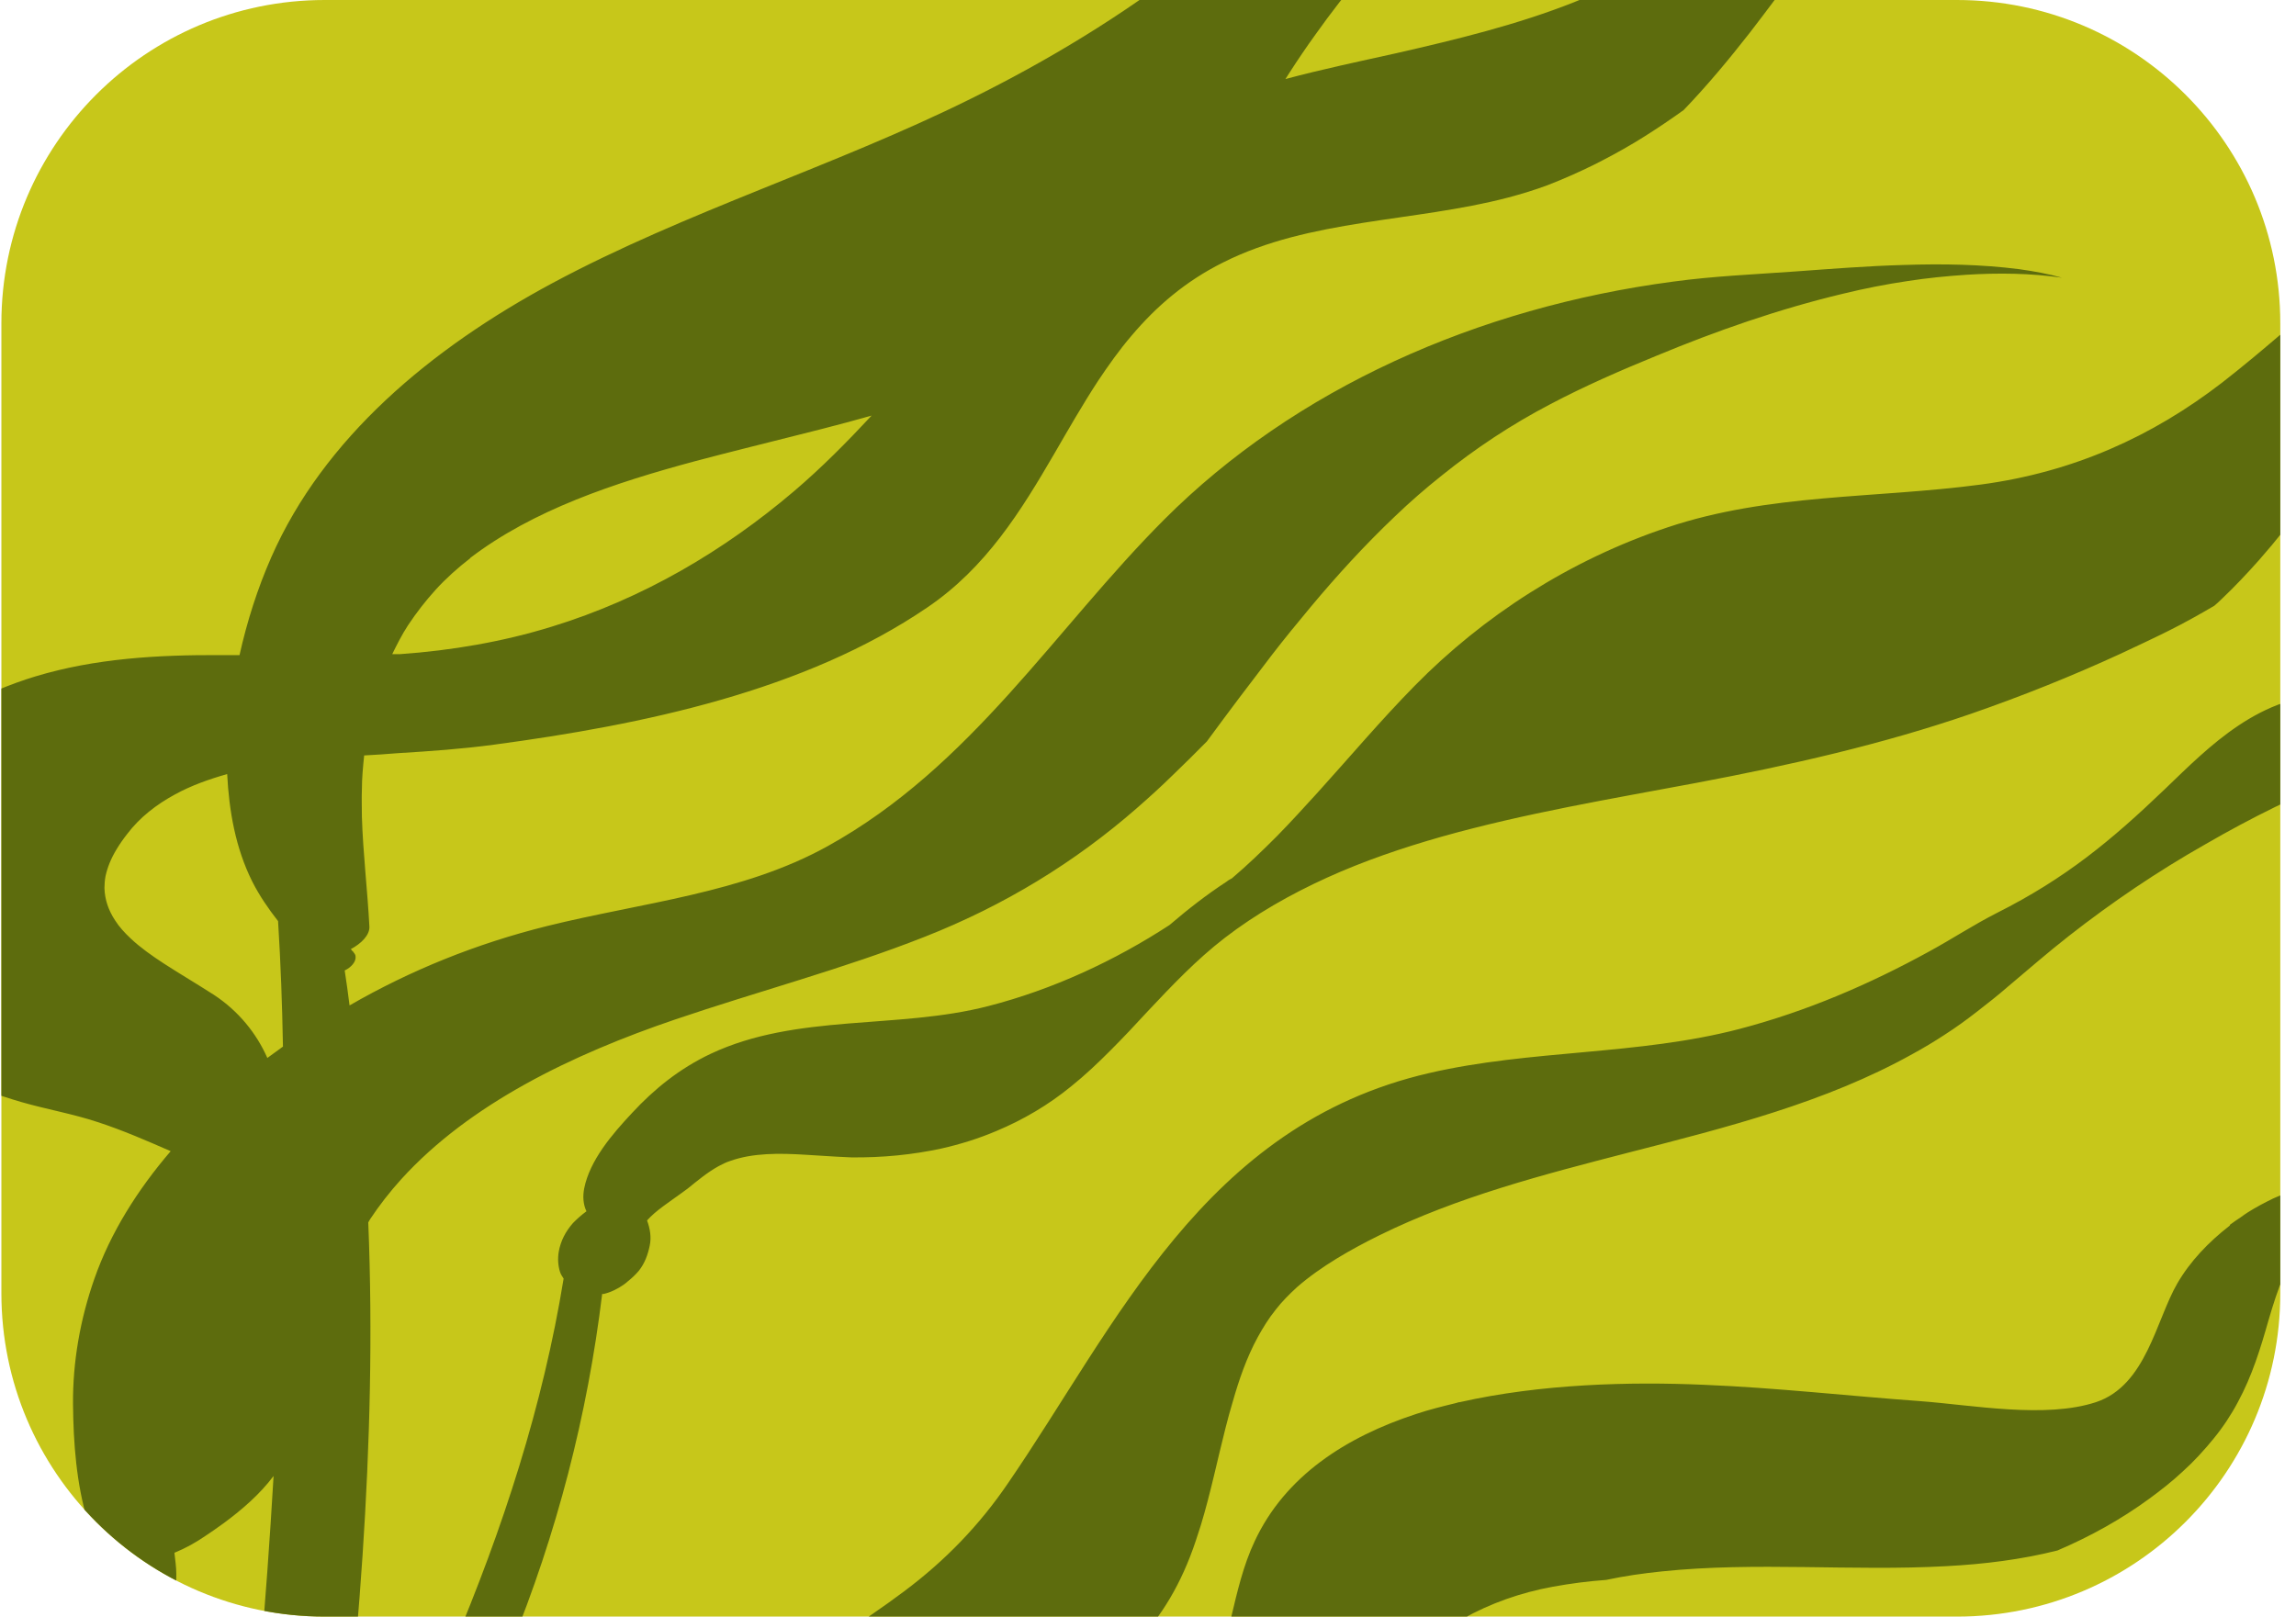 <svg width="71" height="50" viewBox="0 0 71 50" fill="none" preserveAspectRatio="none" xmlns="http://www.w3.org/2000/svg">
<g clip-path="url(#clip0_728_8536)">
<path d="M0.043 10C0.043 4.477 4.52 0 10.043 0H60.514C66.037 0 70.514 4.477 70.514 10V40C70.514 45.523 66.037 50 60.514 50H10.043C4.52 50 0.043 45.523 0.043 40V10Z" fill="#C7C71A"/>
<path d="M29.474 334.623C29.428 334.563 29.381 334.502 29.335 334.441C29.231 334.249 29.092 334.067 28.884 333.936C28.733 333.835 28.571 333.784 28.409 333.774C28.282 333.744 28.143 333.744 27.993 333.774C27.518 333.865 27.171 334.168 26.998 334.552C26.986 334.583 26.974 334.603 26.974 334.633C26.674 335.219 26.65 335.967 26.627 336.554C26.593 337.261 26.593 337.989 26.812 338.676C26.847 338.767 26.87 338.868 26.905 338.969C27.009 339.495 27.206 339.99 27.565 340.364C28.363 341.213 29.682 340.707 30.076 339.788C30.215 339.454 30.284 339.08 30.284 338.706C30.284 338.625 30.307 338.545 30.307 338.464C30.354 337.827 30.342 337.19 30.226 336.564C30.11 335.897 29.879 335.199 29.462 334.623H29.474Z" fill="#5D6C0D"/>
<path d="M52.214 316.724C51.67 316.946 51.208 317.29 50.791 317.664C50.074 318.311 49.252 319.21 49.425 320.171C49.449 320.282 49.506 320.383 49.576 320.474C49.645 320.686 49.784 320.878 50.027 320.989C50.467 321.201 50.988 321.121 51.416 320.928C52.319 320.524 53.036 319.776 53.522 319.018C53.753 318.654 53.95 318.27 54.054 317.866C54.135 317.543 54.147 317.149 53.892 316.886C53.476 316.451 52.758 316.512 52.226 316.724H52.214Z" fill="#5D6C0D"/>
<path d="M33.873 282.149C33.514 281.916 33.005 282.149 32.739 282.371C32.704 282.401 32.669 282.442 32.635 282.472C32.392 282.604 32.183 282.786 32.056 282.978C31.848 283.271 31.767 283.624 31.732 283.968C31.663 284.645 31.755 285.373 31.975 286.01C32.033 286.171 32.102 286.333 32.195 286.474C32.345 286.838 32.6 287.142 33.074 287.172C33.641 287.212 34.069 286.96 34.347 286.596C34.81 286.06 34.845 285.272 34.833 284.625C34.81 283.786 34.729 282.674 33.884 282.129L33.873 282.149Z" fill="#5D6C0D"/>
<path d="M88.389 222.923C87.856 222.853 87.359 222.903 86.85 223.024C86.283 223.166 85.716 223.338 85.183 223.56C84.628 223.792 84.061 224.086 83.644 224.48C83.563 224.561 83.494 224.662 83.413 224.763C82.834 224.945 82.255 225.137 81.665 225.319C79.316 226.046 76.747 226.592 74.791 227.987C74.722 227.532 74.629 227.067 74.537 226.612C74.005 224.177 73.171 221.801 72.199 219.477C71.505 217.789 70.695 216.142 69.931 214.484C69.677 213.928 69.422 213.372 69.191 212.817C68.936 212.23 68.705 211.644 68.485 211.048C68.265 210.452 68.068 209.845 67.906 209.239C67.57 208.026 67.362 206.783 67.339 205.53C67.304 203.205 67.86 200.941 69.133 198.889C69.85 197.717 70.764 196.676 71.783 195.696C71.968 195.524 72.049 195.221 71.945 195.029C71.864 195.059 71.771 195.089 71.69 195.13C68.23 196.555 65.441 198.95 64.018 202.073C62.629 205.115 62.525 208.511 63.081 211.715C63.381 213.463 63.891 215.182 64.539 216.859C65.349 218.941 66.298 220.983 67.038 223.095C67.142 223.398 67.235 223.712 67.339 224.025C67.328 224.025 67.316 224.025 67.304 224.025C66.379 224.025 65.684 224.722 65.314 225.399C64.932 226.077 64.689 226.835 64.666 227.603C64.666 227.825 64.677 228.078 64.747 228.31C64.689 228.563 64.701 228.816 64.84 229.028C64.897 229.119 64.99 229.19 65.082 229.24C65.013 229.483 64.921 229.725 64.851 229.978C64.539 231.16 64.238 232.353 64.064 233.556C63.983 234.132 63.925 234.708 63.949 235.294C63.949 235.577 63.972 235.85 64.006 236.133C64.041 236.456 64.168 236.749 64.203 237.083C64.226 237.325 64.573 237.224 64.758 237.073C63.949 237.912 63.057 238.69 62.074 239.387C60.697 240.368 59.204 241.227 57.873 242.258C56.589 243.258 55.547 244.461 55.061 245.926C54.795 246.735 54.714 247.564 54.702 248.402C54.263 248.655 53.823 248.908 53.395 249.181C52.55 249.737 51.74 250.363 51.046 251.071C50.351 251.778 49.819 252.516 49.402 253.375C49.206 253.789 49.055 254.224 48.951 254.659C48.858 255.033 49.425 254.901 49.541 254.659C50.374 253.041 51.809 251.576 53.395 250.484C53.823 250.191 54.263 249.908 54.725 249.646C54.772 250.404 54.853 251.162 54.888 251.909C55.084 255.972 54.934 260.197 52.724 263.876C51.647 265.665 50.131 267.332 48.245 268.515C46.66 269.515 44.808 270.132 42.887 270.455C41.348 270.718 39.786 270.819 38.224 270.85C38.224 270.829 38.247 270.809 38.247 270.789C38.409 270.385 38.559 269.97 38.698 269.556C38.976 268.747 39.23 267.919 39.462 267.09C39.601 266.595 39.74 266.099 39.879 265.604C40.399 263.785 40.932 261.976 41.742 260.227C41.811 260.076 41.88 259.914 41.95 259.762C42.529 258.59 43.258 257.488 44.16 256.488C44.461 256.154 44.773 255.831 45.109 255.528C46.475 254.275 47.921 253.082 49.217 251.768C50.525 250.434 51.67 249.009 52.504 247.412C53.464 245.583 53.927 243.551 54.112 241.55C54.158 241.035 54.182 240.509 54.193 239.994C54.216 238.437 54.089 236.871 53.892 235.324C53.881 235.213 53.858 235.112 53.846 235.001C53.742 234.152 53.615 233.303 53.499 232.464C53.36 231.383 53.244 230.311 53.244 229.22C53.244 227.785 53.418 226.36 53.846 224.985C53.985 224.53 54.158 224.075 54.355 223.621C55.165 221.801 56.531 220.275 57.873 218.739C58.313 218.234 58.753 217.728 59.158 217.203C59.053 217.173 58.938 217.142 58.834 217.112C58.834 217.112 58.741 217.082 58.695 217.072C57.237 216.778 55.825 217.375 54.714 218.163C53.349 219.143 52.284 220.427 51.381 221.741C50.467 223.075 49.703 224.49 49.125 225.965C48.615 227.259 48.361 228.533 48.303 229.897C48.21 232.302 48.569 234.779 47.933 237.144C47.643 238.225 47.099 239.205 46.289 240.064C45.491 240.903 44.531 241.601 43.663 242.369C40.989 244.724 39.497 247.897 38.467 251.04C37.414 254.264 36.777 257.579 35.828 260.834C34.926 263.916 33.722 267.019 31.489 269.576C31.304 269.788 31.095 270.001 30.899 270.203C30.679 270.435 30.436 270.658 30.204 270.87C30.146 270.92 30.1 270.971 30.042 271.011C29.834 271.193 29.614 271.375 29.394 271.547C29.302 271.618 29.209 271.688 29.116 271.759C27.126 272.133 25.182 272.659 23.354 273.508C22.405 273.942 21.525 274.478 20.692 275.044C20.553 275.044 20.426 275.064 20.287 275.074C19.755 275.105 19.211 275.105 18.678 275.105C18.505 275.105 18.32 275.105 18.146 275.105C16.515 275.074 14.894 274.983 13.263 274.892C13.159 273.346 13.043 271.8 12.927 270.253C13.263 269 13.587 267.747 13.888 266.504C14.246 266.524 14.605 266.534 14.952 266.524C18.308 266.433 21.502 265.089 24.013 263.199C25.541 262.057 26.837 260.702 27.959 259.247C28.11 258.934 28.237 258.63 28.376 258.317C28.654 257.701 28.908 257.074 29.128 256.468C29.475 255.538 29.753 254.578 29.95 253.607C30.123 252.758 30.251 251.909 30.297 251.05C30.32 250.555 30.332 250.06 30.32 249.565C30.285 248.079 30.077 246.614 29.869 245.138C29.66 243.713 29.441 242.278 29.452 240.833C29.452 240.357 29.475 239.872 29.533 239.387C29.614 238.761 29.765 238.144 29.95 237.538C30.262 236.527 30.713 235.547 31.315 234.637C31.709 234.051 32.102 233.576 32.588 233.101C32.831 232.858 33.086 232.636 33.352 232.414C33.433 232.343 33.502 232.282 33.572 232.232C33.699 232.131 33.803 232.05 33.931 231.959C33.988 231.918 34.058 231.868 34.139 231.817C35.319 230.989 36.604 230.301 37.911 229.634C39.381 228.896 40.897 228.169 42.332 227.36C43.767 226.552 45.144 225.652 46.313 224.561C47.261 223.671 48.002 222.721 48.615 221.721C49.02 221.054 49.356 220.366 49.645 219.659C50.733 217.011 51.115 214.13 51.613 211.29C51.844 209.966 52.087 208.642 52.446 207.359C53.013 205.317 53.892 203.326 55.096 201.507C55.825 200.416 56.67 199.385 57.63 198.445C60.338 195.787 64.087 193.856 67.883 192.633C68.658 192.381 69.48 192.088 70.058 191.542C70.163 191.441 70.232 191.34 70.278 191.228C70.417 190.895 70.255 190.551 69.734 190.491C67.628 190.238 65.476 190.743 63.509 191.37C61.426 192.037 59.447 192.957 57.526 193.937C55.686 194.877 53.939 195.908 52.411 197.212C50.918 198.485 49.634 199.961 48.581 201.537C47.505 203.154 46.648 204.873 45.931 206.621C45.132 208.572 44.519 210.573 43.651 212.503C42.772 214.464 41.58 216.212 39.902 217.739C38.305 219.194 36.453 220.366 34.521 221.448C33.236 222.165 31.905 222.812 30.598 223.499C30.875 222.61 31.176 221.731 31.639 220.892C32.31 219.669 33.225 218.537 34.162 217.445C35.979 215.313 38.004 213.302 39.369 210.906C40.631 208.703 41.371 206.338 41.591 203.882C41.823 201.305 41.395 198.718 41.707 196.14C41.95 194.048 42.864 192.239 44.6 190.895C44.623 190.875 44.635 190.865 44.646 190.855C44.658 190.844 44.681 190.824 44.716 190.804C44.808 190.743 44.889 190.683 44.982 190.622C45.167 190.501 45.352 190.39 45.537 190.268C45.699 190.177 45.85 190.086 46.012 189.995C46.104 189.945 46.209 189.894 46.301 189.844C46.37 189.814 46.428 189.773 46.498 189.743C46.405 189.783 46.417 189.783 46.544 189.723C47.343 189.339 48.187 189.005 49.02 188.682C50.768 188.015 52.538 187.408 54.182 186.559C55.767 185.73 57.202 184.609 58.093 183.173C59.273 181.273 59.401 179.121 59.586 177.008C59.782 174.785 60.06 172.581 61.472 170.651C63 168.559 65.407 167.195 67.779 165.921C68.948 165.295 70.128 164.678 71.239 163.981C71.366 163.9 71.447 163.809 71.517 163.718C71.517 163.708 71.54 163.688 71.551 163.677C71.609 163.586 71.632 163.496 71.644 163.405C71.644 163.394 71.644 163.374 71.644 163.364C71.644 163.273 71.609 163.182 71.551 163.111C71.551 163.111 71.551 163.111 71.54 163.101C71.47 163.031 71.378 162.97 71.239 162.95C71.158 162.93 71.054 162.93 70.938 162.94C67.871 163.213 64.978 164.425 62.502 165.992C60.141 167.488 58.116 169.337 56.623 171.541C55.258 173.562 54.332 175.775 53.244 177.918C52.7 178.999 52.133 180.101 51.231 180.99C50.444 181.769 49.495 182.365 48.488 182.901C46.255 184.083 43.94 185.084 41.892 186.519C39.867 187.944 38.108 189.632 36.731 191.552C35.122 193.786 34.023 196.272 33.387 198.839C32.692 201.628 32.438 204.478 31.882 207.288C31.385 209.795 30.563 212.19 29.07 214.383C27.67 216.445 25.865 218.254 23.851 219.861C21.965 221.357 19.882 222.661 17.66 223.752C17.753 221.963 17.845 220.184 17.973 218.395C18.887 217.991 19.118 217.031 19.13 216.202C19.13 216.041 19.13 215.879 19.118 215.707C19.234 215.626 19.338 215.545 19.431 215.454C19.674 215.232 19.882 214.979 20.056 214.727C20.403 214.201 20.623 213.625 20.704 213.029C20.75 212.726 20.75 212.422 20.727 212.119C20.611 210.785 20.137 209.512 19.778 208.218C19.662 207.783 19.546 207.349 19.465 206.914C19.326 206.136 19.315 205.338 19.546 204.59C19.639 204.297 19.778 204.003 19.951 203.731C20.044 203.599 20.137 203.468 20.252 203.336C21.143 202.346 22.613 201.669 23.724 200.759C24.337 200.264 24.858 199.698 25.309 199.092C25.761 198.485 26.142 197.838 26.478 197.171C26.744 196.636 26.953 196.09 27.161 195.534C27.52 194.533 27.797 193.513 28.017 192.482C28.214 191.572 28.376 190.652 28.526 189.733C29.302 189.692 30.077 189.622 30.841 189.52C31.431 189.44 32.021 189.339 32.6 189.217C33.421 188.934 34.22 188.601 34.995 188.207C37.066 187.145 38.883 185.7 40.365 184.063C41.151 183.194 41.857 182.274 42.471 181.314C43.084 180.344 43.593 179.333 43.998 178.282C44.368 177.291 44.646 176.26 44.785 175.229C44.831 174.916 44.855 174.603 44.866 174.279C44.901 173.34 44.797 172.4 44.681 171.45C44.646 171.217 44.623 170.995 44.6 170.762C46.127 169.58 47.539 168.276 48.604 166.75C49.842 164.981 50.548 162.99 50.976 160.959C51.242 160.817 51.497 160.666 51.775 160.534C52.897 160.009 54.054 159.564 55.223 159.129C56.392 158.685 57.549 158.25 58.672 157.725C60.627 156.815 62.352 155.612 63.671 154.046C64.585 152.954 65.21 151.741 65.638 150.468C65.788 149.629 65.893 148.79 65.916 147.941C65.927 147.507 65.916 147.062 65.881 146.627C65.846 146.193 65.8 145.748 65.765 145.313C65.673 144.283 65.545 143.242 65.418 142.211C65.291 141.18 65.164 140.149 65.059 139.118C64.955 138.087 64.863 137.056 64.805 136.015C64.782 135.591 64.77 135.176 64.758 134.752C64.747 134.327 64.758 133.913 64.793 133.489C64.84 132.65 64.967 131.821 65.21 130.992C65.383 130.376 65.638 129.769 65.939 129.193C66.228 128.657 66.575 128.142 66.992 127.657C67.79 126.727 68.786 125.949 69.873 125.292C71.632 124.221 73.576 123.422 75.532 122.654C74.363 122.027 72.882 122.28 71.609 122.705C69.781 123.311 68.114 124.332 66.587 125.383C65.395 126.212 64.192 127.091 63.208 128.112C61.345 130.062 60.211 132.407 59.655 134.893C59.528 135.439 59.447 135.985 59.377 136.541C52.862 136.521 47.019 141.099 44.936 146.314C44.38 147.709 44.126 149.184 43.825 150.63C43.535 151.994 43.269 153.369 42.864 154.713C42.482 155.996 41.973 157.229 41.267 158.361C40.723 158.594 40.203 158.846 39.705 159.14C38.027 160.13 36.638 161.474 35.551 162.96C35.446 163.101 35.354 163.253 35.25 163.405C34.74 163.688 34.243 163.96 33.745 164.243C32.148 165.153 30.575 166.143 29.255 167.356C26.571 169.802 25.344 173.016 25.078 176.351C24.939 178.049 24.858 179.717 24.384 181.374C24.21 181.475 24.059 181.597 23.886 181.688C19.708 183.942 14.362 183.527 9.687 184.134C8.102 184.336 6.551 184.679 5.07 185.185C4.931 183.669 4.804 182.153 4.676 180.637C5.058 180.131 5.405 179.616 5.695 179.06C6.123 178.231 6.447 177.362 6.69 176.473C6.933 175.583 7.095 174.694 7.176 173.815C7.28 172.743 7.222 171.692 7.106 170.651C7.176 170.348 7.234 170.045 7.303 169.742C8.067 166.416 8.97 163.132 9.814 159.827C10.323 159.392 10.867 158.988 11.492 158.675C11.967 158.442 12.453 158.27 12.95 158.149C13.957 157.917 14.999 157.886 16.052 157.937C16.572 157.957 17.105 158.008 17.625 158.058C17.88 158.078 18.123 158.109 18.378 158.129C18.632 158.149 18.875 158.179 19.13 158.2C20.137 158.291 21.143 158.361 22.139 158.291C22.636 158.26 23.134 158.189 23.631 158.088C24.441 157.906 25.217 157.634 25.934 157.28C26.652 156.926 27.311 156.481 27.925 155.986C28.226 155.744 28.503 155.481 28.769 155.208C29.568 154.389 30.227 153.48 30.783 152.509C30.91 151.903 31.003 151.287 31.084 150.68C31.119 150.458 31.153 150.235 31.176 150.013C31.246 149.528 31.304 149.043 31.373 148.558C31.373 148.548 31.373 148.538 31.373 148.527C31.442 147.982 31.523 147.446 31.605 146.9C31.778 145.849 31.986 144.798 32.322 143.777C32.669 142.746 33.155 141.766 33.769 140.836C34.347 139.957 35.053 139.148 35.84 138.411C35.956 138.299 36.083 138.208 36.199 138.097C36.465 137.865 36.742 137.632 37.032 137.41C37.159 137.309 37.286 137.218 37.414 137.127C37.819 136.834 38.247 136.561 38.687 136.308C39.138 136.056 39.612 135.823 40.087 135.611C40.203 135.56 40.307 135.51 40.422 135.459C40.908 135.257 41.395 135.065 41.892 134.893C42.251 134.772 42.621 134.661 42.98 134.55C42.274 134.267 41.256 134.348 40.596 134.398C39.566 134.479 38.49 134.59 37.518 134.934C33.722 136.258 31.072 139.411 29.452 142.575C28.654 144.151 28.029 145.788 27.172 147.345C26.362 148.81 25.263 150.397 23.585 151.216C22.092 151.943 20.322 151.772 18.69 151.65C16.781 151.509 14.894 151.479 13.02 151.822C12.511 151.913 12.001 152.034 11.504 152.176C11.7 151.095 11.874 150.003 12.036 148.922C13.691 148.548 15.311 148.073 16.862 147.416C18.401 146.759 19.836 145.97 21.132 145.051C22.428 144.121 23.585 143.05 24.58 141.827C26.374 139.603 27.485 137.056 28.596 134.54C28.723 134.257 28.85 133.984 28.978 133.701C29.232 133.135 29.51 132.569 29.822 132.023C30.586 130.638 31.547 129.345 32.924 128.395C33.236 128.172 33.572 127.97 33.919 127.778C34.255 127.586 34.613 127.394 34.96 127.212C35.666 126.848 36.384 126.495 37.066 126.121C37.356 125.959 37.634 125.777 37.923 125.605C39.034 124.948 40.122 124.241 41.105 123.432C41.418 123.17 41.73 122.907 42.031 122.634C42.621 122.078 43.177 121.492 43.663 120.855C43.906 120.542 44.126 120.218 44.334 119.885C44.762 119.187 45.109 118.45 45.41 117.712C45.41 117.631 45.433 117.55 45.433 117.479C45.537 116.489 45.63 115.498 45.734 114.498C45.873 113.224 46.07 111.951 46.382 110.708C47.354 110.182 48.407 109.758 49.553 109.485C52.596 108.757 55.721 109.091 58.822 109.04C59.574 109.03 60.315 108.99 61.056 108.899C61.796 108.808 62.525 108.676 63.231 108.474C63.567 108.373 63.891 108.262 64.226 108.151C64.203 108.151 64.192 108.151 64.168 108.151C64.816 107.918 65.464 107.666 66.078 107.373C69.873 105.594 73.056 102.996 76.724 101.056C77.673 100.561 78.657 100.096 79.686 99.732C78.46 99.934 77.256 100.369 76.145 100.813C74.444 101.501 72.801 102.299 71.065 102.946C69.098 103.684 67.085 104.3 64.99 104.674C62.814 105.068 60.616 105.099 58.406 105.159C56.218 105.21 54.02 105.291 51.867 105.665C50.49 105.907 49.171 106.291 47.886 106.766C48.048 106.453 48.222 106.14 48.396 105.836C48.639 105.432 48.882 105.048 49.148 104.654C49.703 103.845 50.305 103.037 50.988 102.289C51.67 101.541 52.434 100.854 53.302 100.278C53.626 100.055 53.985 99.863 54.344 99.692C54.587 99.58 54.83 99.459 55.084 99.378C54.749 99.358 54.401 99.358 54.066 99.378C53.869 99.388 53.672 99.429 53.476 99.449C53.337 99.469 53.198 99.479 53.059 99.499C50.953 99.883 48.905 100.985 47.354 102.046C44.426 104.048 42.552 106.776 41.105 109.717C40.978 109.98 40.851 110.253 40.723 110.526C39.196 111.607 37.772 112.82 36.488 114.134C34.833 115.842 33.329 117.712 31.593 119.379C30.771 119.814 29.973 120.269 29.221 120.805C28.457 121.35 27.763 121.957 27.161 122.634C25.992 123.26 24.765 123.796 23.539 124.301C22.497 124.726 21.433 125.12 20.345 125.484C20.368 125.342 20.391 125.201 20.414 125.059C20.414 125.009 20.438 124.958 20.438 124.908C20.53 124.271 20.588 123.624 20.634 122.988C20.68 122.351 20.727 121.704 20.785 121.067C20.843 120.451 20.912 119.834 21.028 119.228C21.143 118.621 21.294 118.015 21.537 117.439C21.965 116.368 22.648 115.468 23.678 114.862C24.499 114.377 25.46 114.124 26.432 113.922C26.895 113.831 27.358 113.74 27.809 113.649C28.017 113.609 28.214 113.568 28.411 113.518C30.401 113.053 32.079 112.204 33.364 110.779C34.312 109.717 34.949 108.555 35.423 107.332C35.585 106.928 35.724 106.514 35.852 106.089C36.361 104.421 36.685 102.683 37.194 101.015C37.553 99.833 38.027 98.65 38.663 97.569C39.728 95.76 41.244 94.214 43.489 93.355C44.368 93.021 45.294 92.778 46.22 92.576C47.157 92.374 48.106 92.213 49.044 92.041C50.467 91.778 51.867 91.444 53.244 91.04C53.707 90.899 54.158 90.757 54.61 90.606C55.073 90.444 55.536 90.272 55.987 90.09C56.901 89.726 57.781 89.302 58.614 88.817C59.03 88.574 59.435 88.321 59.817 88.038C59.991 87.917 60.141 87.796 60.303 87.664C60.512 87.28 60.685 86.876 60.836 86.472C61.136 85.663 61.356 84.824 61.553 83.986C61.657 83.571 61.75 83.147 61.842 82.732C61.947 82.257 62.074 81.792 62.213 81.328C62.317 80.974 62.432 80.63 62.571 80.287C62.664 80.054 62.78 79.832 62.884 79.599C62.976 79.387 63.069 79.175 63.185 78.973C63.381 78.589 63.601 78.215 63.833 77.841C63.925 77.679 64.041 77.527 64.145 77.366C64.319 77.113 64.492 76.86 64.689 76.608C65.707 75.263 67.004 73.98 68.543 73.08C69.005 72.808 69.48 72.565 69.989 72.383C69.989 72.383 69.978 72.383 69.966 72.383C69.734 72.383 69.503 72.383 69.272 72.413C69.179 72.413 69.087 72.444 69.005 72.454C68.855 72.474 68.705 72.494 68.566 72.525C68.462 72.545 68.346 72.575 68.242 72.595C68.114 72.626 67.999 72.656 67.871 72.686C67.744 72.716 67.628 72.757 67.513 72.787C67.455 72.808 67.385 72.818 67.328 72.838C67.246 72.858 67.177 72.878 67.096 72.909C65.673 73.343 64.203 73.939 63 74.738C60.153 76.638 58.787 79.579 56.855 82.116C55.975 83.278 54.945 84.39 53.672 85.239C52.527 86.007 51.208 86.532 49.807 86.856C48.153 87.24 46.44 87.382 44.773 87.715C43.258 88.028 41.742 88.453 40.353 89.059C37.402 90.353 35.146 92.404 33.352 94.79C30.991 97.923 30.494 101.592 29.29 105.109C28.769 106.645 28.04 108.03 26.791 109.232C25.61 110.374 24.187 111.284 22.752 112.163C19.778 113.982 16.873 115.832 14.57 118.318C12.325 120.744 10.763 123.564 10.092 126.626C10.023 126.939 9.965 127.263 9.918 127.576C8.426 127.576 6.933 127.435 5.44 127.293C4.549 127.212 3.658 127.152 2.767 127.131C2.998 121.876 3.311 116.63 3.716 111.385C3.889 110.506 4.075 109.626 4.283 108.747C4.445 108.747 4.595 108.747 4.757 108.747C5.209 108.767 5.671 108.818 6.123 108.868C7.025 108.959 7.928 109.02 8.819 108.818C9.039 108.767 9.259 108.697 9.49 108.606C10.219 108.313 10.844 107.888 11.388 107.383C12.997 105.867 13.818 103.593 14.293 101.693C14.663 100.217 14.825 98.711 15.161 97.236C15.242 96.872 15.334 96.518 15.45 96.164C15.797 95.113 16.352 94.123 17.267 93.334C17.857 92.829 18.517 92.435 19.234 92.111C20.299 91.626 21.467 91.303 22.648 91.02C23.435 90.828 24.233 90.666 25.008 90.474C25.402 90.383 25.784 90.282 26.154 90.181C26.605 90.06 27.045 89.918 27.473 89.767C28.769 89.312 29.996 88.736 31.084 87.927C32.102 87.169 32.97 86.28 33.711 85.31C33.954 84.986 34.185 84.653 34.405 84.319C34.521 84.127 34.636 83.935 34.752 83.743C35.041 82.955 35.284 82.156 35.493 81.338C35.504 81.277 35.527 81.206 35.539 81.146C35.863 79.872 36.106 78.599 36.291 77.305C36.488 75.971 36.592 74.627 36.777 73.293C37.078 71.18 37.877 69.108 39.15 67.289C40.388 65.51 42.112 63.954 44.23 62.974C44.542 62.832 44.855 62.701 45.179 62.59C46.151 62.246 47.157 62.034 48.187 61.933C47.794 61.892 47.377 61.892 46.972 61.902C46.567 61.912 46.185 61.943 45.838 61.983C45.468 62.014 45.098 62.074 44.739 62.145C44.635 62.165 44.519 62.185 44.415 62.206C44.126 62.266 43.836 62.337 43.547 62.418C43.431 62.448 43.327 62.478 43.211 62.519C42.991 62.59 42.76 62.66 42.54 62.741C42.54 62.741 42.529 62.751 42.517 62.761C40.457 63.54 38.629 64.773 37.136 66.218C35.886 67.431 34.868 68.775 34.069 70.251C33.259 71.746 32.692 73.333 32.137 74.91C31.651 76.304 31.234 77.78 30.332 79.013C29.649 79.953 28.688 80.691 27.554 81.206C24.36 82.662 20.646 82.864 17.359 84.137C16.804 84.349 16.26 84.612 15.739 84.885C16.607 82.783 17.197 80.59 17.348 78.255C17.95 77.921 18.343 77.295 18.54 76.719C18.621 76.507 18.667 76.274 18.702 76.052C18.725 76.052 18.748 76.062 18.771 76.062C18.771 76.062 18.771 76.062 18.783 76.062C19.778 76.153 20.704 75.658 21.421 75.021C21.745 74.728 22.034 74.404 22.254 74.091C22.659 73.505 22.925 72.878 23.111 72.221C23.296 71.564 23.4 70.897 23.458 70.22C23.539 69.432 23.562 68.623 23.585 67.805C23.585 67.663 23.585 67.512 23.585 67.37C25.101 67.279 26.617 67.198 28.133 67.006C33.398 66.359 40.318 64.065 41.313 58.85C41.429 58.213 41.441 57.577 41.429 56.93C41.429 56.606 41.418 56.283 41.406 55.97C41.406 55.646 41.406 55.333 41.441 55.01C41.533 53.908 42.112 52.998 42.864 52.26C42.91 52.22 42.957 52.18 42.991 52.139C43.13 51.917 43.292 51.715 43.454 51.513C43.628 51.31 43.801 51.118 43.998 50.937C44.368 50.593 44.785 50.31 45.236 50.067C46.081 49.592 47.019 49.259 48.014 49.077C48.569 48.976 49.113 48.905 49.669 48.865C50.236 48.743 50.814 48.662 51.393 48.602C54.286 48.299 57.283 48.602 60.188 48.44C61.345 48.379 62.502 48.238 63.624 47.955C64.643 47.52 65.603 46.985 66.471 46.348C66.83 46.085 67.177 45.812 67.501 45.509C67.848 45.196 68.161 44.852 68.45 44.498C68.739 44.145 68.994 43.761 69.202 43.367C69.642 42.558 69.908 41.689 70.151 40.83C70.29 40.355 70.44 39.88 70.637 39.415C70.776 39.091 70.938 38.778 71.146 38.485C71.528 37.939 72.061 37.474 72.651 37.09C72.847 36.969 73.056 36.848 73.264 36.746C73.692 36.534 74.144 36.362 74.618 36.221C74.294 36.201 73.97 36.211 73.634 36.221C73.542 36.221 73.449 36.231 73.368 36.241C73.102 36.261 72.836 36.302 72.581 36.342C72.512 36.352 72.454 36.362 72.385 36.373C72.072 36.433 71.771 36.514 71.482 36.605C71.389 36.635 71.297 36.666 71.204 36.696C70.984 36.767 70.776 36.858 70.568 36.949C70.475 36.989 70.383 37.029 70.29 37.07C70.024 37.201 69.769 37.333 69.515 37.494C69.434 37.545 69.364 37.596 69.295 37.646C69.179 37.727 69.063 37.798 68.959 37.879C68.959 37.879 68.959 37.899 68.948 37.909C68.3 38.414 67.733 39 67.328 39.698C66.668 40.84 66.367 42.851 64.816 43.367C63.254 43.882 60.998 43.457 59.377 43.336C57.156 43.175 54.934 42.922 52.7 42.831C50.409 42.73 47.655 42.8 45.144 43.367C45.098 43.367 45.063 43.387 45.017 43.397C44.6 43.498 44.195 43.599 43.801 43.73C41.603 44.448 39.74 45.661 38.802 47.662C38.085 49.178 38.073 50.896 37.275 52.392C36.384 54.049 34.787 55.444 33.444 56.819C31.489 58.83 29.336 60.74 26.791 62.185C25.819 62.741 24.777 63.186 23.712 63.57C23.793 62.529 23.921 61.498 24.187 60.487C24.557 59.103 25.309 57.961 26.305 56.97C27.3 55.98 28.526 55.151 29.822 54.393C31.801 53.251 33.526 52.402 34.856 51.108C35.655 50.33 36.314 49.4 36.8 48.147C36.928 47.824 37.032 47.49 37.136 47.167C37.437 46.176 37.645 45.155 37.9 44.155C37.969 43.892 38.039 43.619 38.12 43.356C38.316 42.669 38.548 41.992 38.895 41.355C39.057 41.062 39.23 40.779 39.45 40.506C39.636 40.264 39.867 40.031 40.11 39.809C40.851 39.162 41.788 38.636 42.644 38.212C45.063 37.019 47.713 36.332 50.374 35.645C53.406 34.867 56.45 34.099 59.135 32.603C59.47 32.421 59.806 32.219 60.13 32.007C60.477 31.784 60.812 31.542 61.136 31.289C61.461 31.036 61.785 30.784 62.097 30.511C62.722 29.985 63.335 29.45 63.995 28.934C65.314 27.903 66.714 26.953 68.195 26.114C68.89 25.71 69.607 25.326 70.348 24.962C71.088 24.598 71.841 24.275 72.616 24.002C73.229 23.78 73.866 23.587 74.491 23.355C75.115 23.123 75.706 22.85 76.238 22.496C76.284 22.466 76.319 22.435 76.365 22.405C77.048 21.89 77.847 20.879 77.43 20.101C77.071 20.606 74.56 21.465 72.222 21.465C69.885 21.465 68.334 23.072 66.946 24.406C65.291 25.993 63.879 27.165 61.75 28.237C61.032 28.601 60.361 29.045 59.655 29.429C57.815 30.44 55.871 31.279 53.788 31.825C50.664 32.643 47.331 32.461 44.195 33.189C37.217 34.796 34.521 41.002 31.165 45.883C30.297 47.157 29.244 48.258 27.959 49.218C25.321 51.199 22.196 52.695 20.009 55.111C17.498 57.88 15.913 61.276 15.357 64.773C15.323 65.005 15.276 65.308 15.242 65.632C15.219 65.632 15.184 65.642 15.161 65.652C13.112 66.036 11.064 66.39 9.016 66.784C9.259 65.126 9.49 63.469 9.71 61.811C12.534 58.8 14.293 54.565 15.774 50.967C17.22 47.44 18.169 43.751 18.621 40.021C18.632 40.021 18.644 40.021 18.667 40.021C18.887 39.971 19.107 39.859 19.28 39.738C19.326 39.708 19.373 39.667 19.419 39.627C19.546 39.526 19.651 39.425 19.755 39.304C19.94 39.071 20.032 38.808 20.09 38.535C20.148 38.263 20.102 38 20.009 37.747C20.276 37.444 20.692 37.181 21.051 36.918C21.12 36.868 21.201 36.807 21.271 36.757C21.56 36.524 21.872 36.261 22.22 36.069C22.335 36.009 22.451 35.948 22.578 35.908C23.284 35.655 24.106 35.665 24.916 35.716C25.078 35.726 25.24 35.736 25.402 35.746C25.714 35.766 26.027 35.786 26.328 35.797C27.288 35.807 28.214 35.716 29.105 35.524C29.695 35.392 30.274 35.21 30.818 34.978C31.639 34.634 32.415 34.179 33.12 33.603C33.56 33.25 33.954 32.876 34.347 32.481C34.74 32.087 35.111 31.693 35.481 31.289C36.233 30.491 36.986 29.692 37.877 29.005C38.837 28.267 39.902 27.661 41.036 27.145C42.17 26.63 43.362 26.225 44.565 25.882C47.146 25.154 49.819 24.709 52.457 24.214C55.35 23.668 58.209 23.022 60.963 22.072C62.537 21.526 64.076 20.909 65.569 20.222C66.066 19.989 66.564 19.757 67.05 19.515C67.536 19.272 68.01 19.009 68.473 18.736C68.554 18.666 68.635 18.595 68.705 18.524C69.11 18.14 69.48 17.746 69.85 17.331C70.938 16.098 71.864 14.764 72.743 13.42C73.067 12.925 73.38 12.43 73.692 11.924C74.641 10.418 75.602 8.923 76.909 7.629C77.106 7.427 77.314 7.235 77.534 7.053C78.182 6.487 78.876 5.982 79.629 5.537C80.635 4.951 81.723 4.486 82.892 4.172C83.309 4.061 83.737 3.97 84.177 3.9C85.472 3.687 86.792 3.657 88.099 3.768C87.093 3.243 85.901 3.121 84.686 3.192C83.482 3.263 82.255 3.536 81.214 3.809C80.589 3.97 79.987 4.162 79.397 4.385C78.448 4.738 77.546 5.163 76.678 5.648C75.937 6.062 75.208 6.497 74.525 7.012C73.866 7.508 73.229 8.033 72.604 8.559C71.933 9.125 71.274 9.701 70.614 10.267C69.989 10.803 69.364 11.328 68.716 11.833C66.552 13.501 64.122 14.603 61.252 14.987C57.989 15.421 54.702 15.26 51.566 16.311C48.535 17.321 45.861 19.06 43.755 21.202C42.691 22.284 41.73 23.426 40.723 24.538C40.318 24.982 39.913 25.427 39.497 25.852C39.045 26.306 38.583 26.751 38.096 27.165C38.039 27.196 37.981 27.226 37.934 27.266C37.298 27.681 36.719 28.136 36.164 28.611C34.474 29.712 32.565 30.602 30.563 31.117C27.751 31.845 24.638 31.339 21.977 32.593C21.016 33.047 20.229 33.684 19.546 34.422C18.922 35.089 18.239 35.888 18.065 36.757C18.019 36.999 18.03 37.242 18.135 37.464C17.973 37.585 17.857 37.687 17.718 37.828C17.487 38.091 17.336 38.384 17.278 38.717C17.244 38.919 17.255 39.132 17.313 39.324C17.336 39.405 17.382 39.475 17.429 39.546C16.792 43.468 15.554 47.278 13.98 50.997C13.124 53.029 12.14 55.02 11.041 56.96C10.775 57.435 10.486 57.9 10.185 58.365C11.041 51.563 11.666 44.66 11.388 37.808C11.411 37.777 11.423 37.737 11.446 37.707C11.735 37.272 12.059 36.858 12.406 36.474C14.524 34.139 17.695 32.613 20.877 31.532C23.435 30.662 26.085 29.965 28.596 28.974C31.061 28.004 33.236 26.67 35.146 25.003C35.528 24.669 35.898 24.335 36.257 23.982C36.615 23.638 36.974 23.284 37.321 22.931C37.981 22.031 38.652 21.142 39.335 20.252C39.717 19.757 40.122 19.262 40.527 18.777C41.337 17.806 42.205 16.856 43.13 15.977C43.593 15.532 44.079 15.108 44.588 14.704C45.618 13.875 46.741 13.127 47.944 12.5C48.997 11.944 50.108 11.459 51.219 11.005C53.071 10.236 55.003 9.559 56.994 9.084C57.653 8.923 58.324 8.791 59.007 8.69C59.597 8.599 60.199 8.539 60.812 8.498C61.796 8.437 62.791 8.448 63.763 8.589C63.335 8.468 62.884 8.387 62.444 8.326C61.264 8.175 60.072 8.155 58.88 8.195C57.757 8.225 56.623 8.316 55.501 8.397C54.239 8.488 52.99 8.539 51.74 8.71C45.688 9.509 40.041 12.025 36.002 16.068C32.611 19.464 30.042 23.709 25.587 26.175C22.96 27.63 19.859 27.913 16.92 28.641C14.721 29.187 12.684 30.015 10.809 31.097C10.763 30.733 10.717 30.379 10.659 30.015C10.856 29.924 11.018 29.743 10.995 29.581C10.995 29.54 10.972 29.5 10.937 29.46C10.925 29.439 10.914 29.419 10.89 29.409C10.879 29.389 10.867 29.369 10.844 29.358C11.168 29.187 11.434 28.924 11.423 28.661C11.365 27.539 11.226 26.397 11.191 25.265C11.191 24.982 11.18 24.699 11.191 24.416C11.191 24.063 11.226 23.709 11.261 23.365C11.608 23.345 11.967 23.325 12.314 23.294C13.309 23.234 14.304 23.163 15.276 23.032C19.882 22.415 24.881 21.374 28.677 18.787C30.494 17.554 31.57 15.805 32.6 14.037C33.039 13.279 33.479 12.511 33.954 11.783C34.278 11.298 34.613 10.823 34.995 10.378C35.747 9.489 36.65 8.7 37.83 8.114C40.503 6.77 43.721 6.871 46.625 6.113C47.042 6.002 47.447 5.88 47.852 5.729C48.349 5.537 48.824 5.325 49.298 5.092C49.379 5.052 49.472 5.001 49.553 4.961C50.004 4.728 50.432 4.486 50.849 4.223C51.266 3.96 51.67 3.687 52.064 3.404C52.793 2.646 53.464 1.838 54.112 1.009C55.235 -0.446 56.276 -1.942 57.503 -3.327C58.73 -4.711 60.153 -5.955 61.785 -6.965C64.192 -8.461 66.946 -9.28 69.781 -9.815C69.7 -9.846 69.619 -9.866 69.538 -9.886C68.219 -10.179 66.795 -9.856 65.534 -9.492C62.733 -8.693 60.072 -7.38 57.757 -5.803C54.795 -3.771 52.145 -1.305 48.673 0.069C46.914 0.766 45.04 1.221 43.177 1.646C42.042 1.898 40.885 2.141 39.751 2.444C39.798 2.373 39.832 2.313 39.879 2.242C40.133 1.848 40.399 1.454 40.677 1.07C42.563 -1.588 44.936 -3.984 47.863 -5.793C49.738 -6.945 51.821 -7.834 54.02 -8.38C55.015 -8.633 56.033 -8.805 57.063 -8.916C56.01 -8.976 54.968 -9.108 53.916 -9.179C52.527 -9.27 51.127 -9.189 49.773 -8.916C47.25 -8.4 44.959 -7.258 42.922 -5.894C40.735 -4.428 38.802 -2.7 36.742 -1.103C34.683 0.494 32.403 1.878 30.008 3.061C25.807 5.143 21.224 6.537 17.093 8.751C13.309 10.782 10.011 13.552 8.391 17.23C7.963 18.201 7.639 19.221 7.407 20.262C7.211 20.262 7.014 20.262 6.817 20.262C4.885 20.252 2.94 20.363 1.101 20.919C-0.508 21.404 -2.012 22.253 -3.227 23.294C-5.542 25.265 -6.757 28.358 -4.813 30.885C-3.991 31.956 -2.741 32.744 -1.434 33.32C-0.751 33.624 -0.057 33.876 0.672 34.089C1.448 34.311 2.258 34.452 3.021 34.705C3.797 34.958 4.537 35.281 5.278 35.605C4.248 36.807 3.415 38.131 2.917 39.556C2.478 40.809 2.246 42.133 2.258 43.437C2.269 44.63 2.362 45.883 2.709 47.045C2.767 47.227 2.859 47.409 2.952 47.591C2.813 47.783 2.697 47.975 2.605 48.167C2.327 48.753 2.119 49.532 2.397 50.158C2.478 50.35 2.593 50.502 2.755 50.633C1.725 55.757 0.939 60.831 0.985 66.066C0.985 66.976 1.031 67.885 1.089 68.795C-5.16 70.837 -11.872 74.92 -12.566 81.166C-12.913 84.359 -11.131 87.584 -8.412 89.656C-8.041 89.939 -7.66 90.181 -7.255 90.413C-7.22 90.434 -7.185 90.444 -7.15 90.464C-6.722 90.707 -6.282 90.919 -5.831 91.111C-5.715 91.161 -5.6 91.212 -5.472 91.263C-4.975 91.465 -4.466 91.647 -3.933 91.788C-3.725 91.849 -3.505 91.879 -3.297 91.94C-2.892 92.041 -2.498 92.142 -2.093 92.223C-1.561 92.152 -1.04 92.061 -0.52 91.95C0.487 91.727 1.471 91.424 2.397 91.04C1.945 93.971 1.529 96.912 1.135 99.853C-0.358 100.54 -1.792 101.298 -3.089 102.279C-5.704 104.25 -7.798 106.999 -8.551 109.97C-8.921 111.436 -8.967 112.952 -8.527 114.407C-8.03 116.064 -7.116 117.661 -6.282 119.208C-5.588 120.481 -4.813 121.704 -4.118 122.977C-4.211 123.018 -4.304 123.048 -4.385 123.109C-4.57 123.25 -4.674 123.392 -4.778 123.584C-4.917 123.847 -4.986 124.14 -5.033 124.423C-5.079 124.706 -5.056 124.999 -4.986 125.272C-4.986 125.312 -4.952 125.342 -4.94 125.383C-4.94 125.464 -4.905 125.535 -4.882 125.605C-5.114 126.788 -5.31 127.97 -5.449 129.163C-5.588 129.244 -5.727 129.314 -5.866 129.405C-7.231 130.305 -8.389 131.477 -8.979 132.892C-9.592 134.358 -9.511 135.975 -8.932 137.44C-8.18 139.35 -6.676 140.715 -4.986 141.948C-4.662 143.666 -4.234 145.374 -3.69 147.052C-6.097 147.901 -8.342 149.174 -9.928 150.963C-10.842 152.004 -11.513 153.227 -11.582 154.561C-11.629 155.289 -11.606 156.148 -11.212 156.825C-11.212 156.825 -11.212 156.835 -11.224 156.845C-11.421 157.26 -11.502 157.735 -11.502 158.189C-11.502 158.968 -11.305 160.009 -10.541 160.524C-9.557 166.184 -8.481 171.743 -6.653 177.261C-9.349 179.232 -12.045 181.334 -13.874 183.962C-16.061 187.095 -16.674 190.885 -16.292 194.503C-15.922 197.949 -14.418 201.315 -11.768 203.912C-11.351 204.327 -10.877 204.711 -10.356 205.034C-10.148 205.166 -9.916 205.287 -9.696 205.398C-9.638 205.428 -9.592 205.459 -9.546 205.479C-9.303 205.59 -9.06 205.681 -8.805 205.762C-8.805 205.863 -8.84 205.954 -8.828 206.055C-8.886 206.591 -8.689 207.167 -8.47 207.652C-8.365 207.874 -8.238 208.097 -8.099 208.319C-7.822 208.834 -7.451 209.309 -6.942 209.643C-6.722 209.785 -6.468 209.855 -6.201 209.886C-3.887 215.98 -0.589 221.7 2.304 227.613C2.501 228.017 2.697 228.432 2.906 228.846C-0.091 229.776 -3.019 230.877 -5.553 232.585C-7.417 233.839 -8.979 235.405 -9.905 237.305C-10.761 239.054 -11.015 241.055 -10.61 242.915C-10.437 243.733 -10.113 244.501 -9.696 245.219C-9.696 245.219 -9.685 245.239 -9.673 245.249C-9.615 245.35 -9.546 245.451 -9.476 245.542C-9.326 245.765 -9.175 245.997 -9.002 246.209C-8.909 246.331 -8.805 246.452 -8.701 246.563C-8.539 246.755 -8.365 246.947 -8.18 247.129C-8.076 247.23 -7.984 247.331 -7.879 247.432C-7.602 247.695 -7.301 247.958 -6.988 248.2C-6.919 248.251 -6.849 248.291 -6.792 248.342C-6.525 248.544 -6.248 248.736 -5.97 248.918C-5.854 248.999 -5.739 249.07 -5.611 249.14C-5.357 249.292 -5.102 249.443 -4.836 249.585C-4.72 249.646 -4.605 249.706 -4.489 249.767C-4.118 249.959 -3.737 250.131 -3.343 250.292C-1.48 251.061 0.487 251.536 2.535 251.758C4.19 251.93 5.996 251.98 7.673 251.707C7.708 251.687 7.743 251.667 7.778 251.647C7.928 251.556 8.067 251.455 8.217 251.344C8.507 254.568 8.796 257.792 9.062 261.026C8.935 261.319 8.831 261.622 8.773 261.935C8.773 261.935 8.773 261.935 8.773 261.925C8.773 261.986 8.75 262.047 8.738 262.107C8.715 262.279 8.715 262.451 8.715 262.623C8.738 263.29 8.958 263.947 9.351 264.503C9.629 267.919 9.895 271.345 10.138 274.771C7.731 274.69 5.29 274.731 2.987 275.286C2.026 275.519 1.101 275.873 0.302 276.388C0.267 276.459 0.244 276.54 0.209 276.621C0.209 276.621 0.209 276.621 0.198 276.621C0.152 276.712 0.128 276.813 0.094 276.904C0.047 277.015 0.001 277.126 -0.034 277.237C-0.034 277.247 -0.034 277.257 -0.045 277.277C-0.126 277.298 -0.207 277.338 -0.288 277.379C-0.462 277.459 -0.601 277.571 -0.728 277.702C-0.867 277.854 -0.925 278.005 -0.971 278.197C-0.994 278.318 -1.006 278.46 -1.006 278.591C-1.075 278.854 -1.029 279.167 -1.006 279.43C-0.971 279.703 -0.878 279.966 -0.763 280.219C-0.647 280.471 -0.508 280.754 -0.3 280.956C-0.057 281.189 0.256 281.361 0.626 281.351C2.79 288.91 5.301 296.339 8.252 303.697C9.34 306.405 10.3 309.083 10.983 311.792C10.833 314.511 10.659 317.23 10.451 319.948C10.115 324.143 9.675 328.337 9.282 332.531C8.889 336.806 8.599 341.092 8.298 345.367C8.009 349.399 7.708 353.442 7.28 357.465C7.025 359.617 6.759 361.76 6.482 363.913C6.262 365.409 5.996 366.884 5.671 368.36C5.128 370.826 4.561 373.292 4.341 375.798C4.144 378.052 4.051 380.781 5.556 382.742C5.88 383.166 6.308 383.54 6.782 383.823C7.199 384.076 7.835 384.035 8.275 383.843C11.932 382.226 12.568 378.264 12.73 375.04C12.858 372.685 12.73 370.33 12.522 367.976C12.904 359.84 13.517 351.714 14.165 343.588C14.351 341.274 14.501 338.949 14.628 336.635C15.89 332.501 17.163 328.408 18.227 324.234C20.229 316.401 21.109 308.457 21.849 300.473C22.347 299.977 22.59 299.33 22.555 298.653C22.555 298.562 22.52 298.482 22.509 298.391C22.729 298.31 22.949 298.219 23.145 298.118C23.886 297.764 24.557 297.309 25.136 296.763C25.795 296.137 26.212 295.419 26.455 294.6C26.605 294.085 26.675 293.57 26.686 293.054C26.709 292.276 26.594 291.508 26.443 290.73C26.281 289.961 26.073 289.193 25.899 288.435C25.425 286.465 25.194 284.453 26.189 282.563C26.605 281.775 27.184 281.088 27.878 280.502C29.29 279.996 30.656 279.37 31.894 278.612C32.183 278.44 32.449 278.248 32.727 278.056C33.699 277.763 34.683 277.54 35.643 277.368C35.886 277.328 36.118 277.298 36.361 277.257C37.564 277.075 38.768 276.954 39.971 276.873C40.457 276.843 40.943 276.813 41.429 276.782C43.813 276.661 46.197 276.489 48.558 276.115C50.004 275.883 51.428 275.58 52.816 275.155C52.967 275.105 53.117 275.054 53.279 275.003C53.233 275.135 53.163 275.266 53.129 275.408C53.059 275.62 53.013 275.842 53.013 276.055C53.013 276.348 53.082 276.661 53.36 276.853C53.418 276.893 53.487 276.924 53.568 276.954C54.193 277.267 54.957 276.813 55.374 276.408C55.744 276.095 56.056 275.711 56.322 275.367C56.797 274.751 57.271 273.993 57.318 273.225C57.318 273.154 57.318 273.093 57.318 273.033C57.503 272.911 57.688 272.81 57.873 272.689C58.776 272.073 59.609 271.375 60.338 270.587C60.604 270.294 60.847 269.98 61.09 269.677C62.19 268.272 63.011 266.726 63.497 265.079C63.752 264.23 63.96 263.35 64.076 262.471C64.111 262.178 64.145 261.885 64.157 261.592C64.192 260.955 64.157 260.318 64.099 259.682C64.041 259.045 63.937 258.408 63.821 257.782C63.717 257.155 63.578 256.528 63.451 255.902C63.335 255.326 63.208 254.75 63.104 254.163C62.93 253.163 62.791 252.162 62.814 251.151C62.814 250.838 62.838 250.515 62.872 250.201C63.115 248.039 64.689 246.533 66.529 245.199C66.853 244.966 67.189 244.734 67.513 244.501C69.121 243.935 70.718 243.359 72.292 242.722C72.755 242.854 73.299 242.773 73.75 242.682C73.866 242.662 73.981 242.632 74.097 242.601C74.606 242.49 75.092 242.298 75.451 242.146C75.706 242.035 75.949 241.924 76.192 241.803C76.412 241.702 76.62 241.591 76.828 241.489C77.384 241.196 77.939 240.792 78.182 240.267C78.298 240.004 78.333 239.68 78.136 239.448C77.939 239.205 77.603 239.094 77.268 239.044C76.736 238.973 76.238 239.023 75.729 239.145C75.162 239.286 74.595 239.458 74.062 239.68C73.507 239.913 72.94 240.206 72.523 240.6C72.385 240.731 72.246 240.893 72.141 241.075C71.933 241.247 71.76 241.439 71.679 241.661C71.667 241.692 71.679 241.732 71.656 241.762C71.297 241.904 70.926 242.045 70.568 242.187C70.695 242.076 70.845 241.964 70.973 241.843C71.424 241.429 71.841 240.984 72.222 240.509C74.468 237.72 75.266 234.425 75.208 231.1C75.197 230.251 75.115 229.392 75 228.543C77.002 227.532 79.362 227.118 81.55 226.521C82.013 226.4 82.464 226.269 82.927 226.137C83.019 226.339 83.204 226.501 83.459 226.592C83.933 226.754 84.512 226.663 84.987 226.562C85.102 226.542 85.218 226.511 85.334 226.481C85.843 226.37 86.329 226.178 86.688 226.026C86.942 225.915 87.185 225.804 87.428 225.682C87.648 225.581 87.856 225.47 88.065 225.369C88.62 225.076 89.176 224.672 89.419 224.146C89.534 223.883 89.569 223.56 89.372 223.328C89.176 223.085 88.84 222.964 88.504 222.923H88.389ZM64.851 236.881C64.886 236.598 65.001 236.345 65.059 236.072C65.106 235.789 65.164 235.516 65.221 235.233C65.314 234.718 65.418 234.202 65.511 233.687C65.696 232.656 65.927 231.635 66.182 230.615C66.321 230.059 66.506 229.513 66.668 228.967C66.703 228.947 66.737 228.927 66.772 228.896C67.293 228.583 67.675 228.027 67.883 227.532C67.952 227.38 67.976 227.209 68.033 227.047C68.138 227.744 68.219 228.452 68.207 229.159C68.184 231.231 67.547 233.252 66.356 235.051C65.893 235.759 65.337 236.416 64.747 237.032C64.805 236.982 64.84 236.921 64.851 236.871V236.881ZM-9.268 160.302C-8.527 159.483 -8.284 158.412 -8.539 157.411C-8.227 157.179 -8.041 156.845 -8.088 156.481C-8.157 155.946 -7.752 155.39 -7.428 154.976C-7.243 154.743 -7.035 154.521 -6.815 154.308C-6.595 154.096 -6.352 153.904 -6.109 153.712C-4.94 152.823 -3.563 152.166 -2.14 151.65C-2.105 151.64 -2.07 151.63 -2.047 151.62C-1.584 152.813 -1.052 154.036 -0.323 155.056C-0.23 156.734 -0.115 158.422 -0.01 160.1C0.059 161.403 0.14 162.697 0.209 164.001C0.314 165.911 0.429 167.821 0.545 169.742C0.117 171.005 -0.566 172.167 -1.561 173.188C-2.568 174.209 -3.748 175.088 -4.929 175.947C-6.78 170.914 -8.446 165.719 -9.592 160.524C-9.465 160.463 -9.338 160.393 -9.256 160.302H-9.268ZM8.715 129.446C9.051 129.436 9.386 129.446 9.722 129.446C9.699 129.931 9.687 130.416 9.722 130.901C9.78 132.245 9.976 133.66 10.624 134.903C10.624 134.903 10.624 134.903 10.613 134.903C10.648 134.984 10.694 135.065 10.729 135.136C10.833 135.328 10.983 135.49 11.11 135.672C11.157 135.732 11.191 135.803 11.249 135.854C11.191 136.086 11.157 136.318 11.145 136.551C11.122 136.895 11.145 137.258 11.261 137.592C11.33 137.814 11.457 138.006 11.596 138.188C11.492 140.018 11.284 141.837 11.029 143.656C11.018 143.656 11.006 143.666 10.995 143.676C9.224 144.424 7.361 144.939 5.428 145.263C4.445 145.425 3.45 145.556 2.454 145.687C2.408 140.927 2.431 136.177 2.582 131.417C2.582 131.124 2.605 130.841 2.616 130.558C2.906 130.426 3.207 130.305 3.519 130.194C4.352 129.921 5.209 129.749 6.088 129.638C6.968 129.527 7.859 129.476 8.738 129.446H8.715ZM12.673 142.857C12.777 141.402 12.858 139.937 12.893 138.471C13.112 138.38 13.332 138.229 13.436 138.047C13.714 137.582 13.888 137.087 13.945 136.561C15.334 136.369 16.515 135.5 17.336 134.428C17.487 134.226 17.625 134.014 17.753 133.802C18.736 132.154 19.269 130.325 19.674 128.506C21.398 128.001 23.099 127.404 24.742 126.717C24.476 127.394 24.233 128.081 24.013 128.779C23.481 130.446 22.983 132.124 22.185 133.721C21.502 135.096 20.599 136.409 19.535 137.582C17.637 139.664 15.3 141.493 12.661 142.857H12.673ZM1.517 183.305C1.621 184.427 1.725 185.548 1.83 186.68C1.251 187.044 0.695 187.459 0.186 187.913C0.047 187.641 -0.103 187.368 -0.23 187.095C-0.635 186.246 -1.04 185.397 -1.422 184.548C-0.404 184.184 0.591 183.8 1.517 183.315V183.305ZM1.806 195.817C2.177 196.332 2.57 196.828 2.998 197.272C3.137 198.809 3.288 200.335 3.427 201.871C2.952 200.87 2.478 199.87 2.154 198.819C1.887 197.96 1.749 197.09 1.772 196.221C1.772 196.09 1.795 195.948 1.806 195.817ZM10.486 188.722C11.677 188.57 12.869 188.53 14.061 188.55C15.774 188.591 17.498 188.773 19.211 188.995C17.475 190.713 15.658 192.36 14.212 194.281C12.117 197.07 10.89 200.335 10.96 203.68C11.029 206.965 12.302 210.118 14.177 212.938C14.686 213.696 15.23 214.434 15.82 215.161C15.913 215.272 16.04 215.313 16.179 215.303C16.179 215.303 16.179 215.323 16.191 215.323C16.167 215.353 16.144 215.384 16.133 215.424C15.855 216.051 15.855 216.829 16.017 217.476C16.075 217.739 16.191 218.022 16.376 218.234C16.433 218.294 16.515 218.335 16.584 218.385C16.318 220.447 16.063 222.519 15.832 224.581C13.633 225.511 11.342 226.279 9.027 226.986C7.824 214.797 6.597 202.609 5.486 190.42C6.956 189.52 8.715 188.944 10.486 188.712V188.722ZM54.124 142.473C54.772 141.675 55.593 140.998 56.484 140.371C57.075 139.957 57.688 139.563 58.313 139.209C58.591 139.047 58.88 138.906 59.169 138.744C59.123 139.886 59.123 141.028 59.146 142.16C59.192 144.454 59.447 146.85 58.753 149.083C58.116 151.145 56.727 152.894 54.772 154.167C53.777 154.814 52.677 155.279 51.532 155.653C51.532 155.572 51.532 155.501 51.532 155.42C51.601 153.318 51.59 151.206 51.798 149.114C51.844 148.699 51.89 148.275 51.96 147.86C52.018 147.446 52.099 147.032 52.191 146.617C52.353 145.879 52.585 145.142 52.897 144.444C53.21 143.747 53.615 143.08 54.112 142.453L54.124 142.473ZM11.168 249.383C10.752 244.764 10.3 240.155 9.861 235.537C10.358 235.405 10.89 235.274 11.411 235.163C12.314 234.971 13.216 234.809 14.131 234.677C14.362 234.647 14.605 234.617 14.837 234.576C14.536 237.902 14.258 241.237 14.003 244.572C13.633 249.221 13.216 253.88 12.649 258.519C12.43 258.61 12.221 258.701 12.001 258.792C11.735 255.649 11.457 252.516 11.18 249.383H11.168ZM21.433 238.67C21.282 240.539 21.074 242.429 20.993 244.309C20.9 246.593 21.074 248.898 20.762 251.182C20.507 252.94 19.917 254.81 18.505 255.983C18.459 256.023 18.412 256.053 18.366 256.094C18.331 256.114 18.262 256.175 18.227 256.185C18.077 256.286 17.926 256.387 17.764 256.478C17.602 256.569 17.44 256.66 17.267 256.751C17.244 256.761 17.209 256.781 17.186 256.791C17.047 256.852 16.919 256.912 16.781 256.973C16.352 257.155 15.901 257.327 15.461 257.488C16.005 253.153 16.376 248.817 16.677 244.461C16.908 241.075 17.047 237.689 17.186 234.304C18.898 234.081 20.611 233.829 22.22 233.354C21.78 235.102 21.583 236.911 21.433 238.69V238.67ZM9.178 153.035C6.979 154.046 5.081 155.531 3.751 157.401C3.438 157.846 3.16 158.311 2.929 158.776C2.813 156.967 2.686 155.147 2.582 153.338C2.547 152.378 2.524 151.408 2.489 150.448C2.94 150.367 3.403 150.296 3.855 150.225C4.977 150.054 6.1 149.912 7.234 149.76C8.055 149.649 8.877 149.528 9.699 149.397C9.803 149.376 9.907 149.356 9.999 149.336C9.745 150.579 9.467 151.812 9.166 153.045L9.178 153.035ZM4.63 76.314C4.41 75.476 4.202 74.627 4.04 73.788C4.028 73.707 4.017 73.616 3.994 73.535C4.156 73.394 4.318 73.252 4.48 73.121C4.711 72.939 4.954 72.767 5.197 72.605C5 73.849 4.815 75.082 4.618 76.325L4.63 76.314ZM3.345 68.067C3.264 67.016 3.207 65.975 3.183 64.924C3.045 60.285 3.23 55.575 3.658 50.926C4.098 50.926 4.526 50.724 4.827 50.461C5.347 49.986 5.463 49.309 5.452 48.683C5.452 48.46 5.417 48.248 5.394 48.026C5.741 47.884 6.065 47.702 6.343 47.51C6.424 47.45 6.516 47.399 6.597 47.338C6.701 47.268 6.806 47.187 6.91 47.116C7.488 46.692 8.044 46.206 8.46 45.651C8.229 49.592 7.893 53.534 7.407 57.465C7.002 60.791 6.516 64.106 6.019 67.421C5.128 67.623 4.237 67.825 3.357 68.067H3.345ZM8.264 32.714C7.928 31.956 7.373 31.269 6.62 30.773C6.366 30.612 6.111 30.45 5.845 30.288C5.579 30.127 5.324 29.965 5.07 29.803C4.699 29.561 4.341 29.308 4.051 29.035C3.855 28.853 3.681 28.661 3.554 28.459C3.357 28.156 3.241 27.832 3.23 27.468C3.23 27.347 3.241 27.216 3.264 27.095C3.322 26.832 3.427 26.559 3.612 26.256C3.704 26.104 3.808 25.953 3.936 25.791C4.318 25.285 4.838 24.881 5.417 24.568C5.915 24.295 6.458 24.103 7.025 23.941C7.083 25.073 7.28 26.225 7.801 27.266C8.021 27.701 8.298 28.105 8.599 28.489C8.68 29.783 8.727 31.077 8.75 32.37C8.588 32.492 8.426 32.603 8.264 32.724V32.714ZM14.536 17.261C16.48 15.775 18.991 14.936 21.514 14.259C22.544 13.986 23.573 13.733 24.569 13.481C24.846 13.41 25.124 13.339 25.413 13.268C25.934 13.137 26.443 12.996 26.953 12.854C26.2 13.663 25.413 14.461 24.546 15.199C22.393 17.028 19.894 18.514 17.058 19.383C15.554 19.848 13.957 20.121 12.372 20.232C12.291 20.232 12.21 20.232 12.129 20.232C12.279 19.929 12.43 19.626 12.615 19.343C12.869 18.959 13.159 18.585 13.471 18.241C13.784 17.897 14.154 17.564 14.547 17.261H14.536ZM-0.693 88.857C-1.144 88.756 -1.596 88.645 -2.024 88.513C-2.452 88.382 -2.846 88.23 -3.204 88.028C-3.586 87.806 -3.69 87.725 -3.945 87.382C-4.014 87.29 -4.061 87.149 -4.107 86.987C-4.153 86.826 -4.176 86.664 -4.165 86.522C-4.153 86.017 -4.003 85.502 -3.737 85.037C-3.482 84.572 -3.112 84.137 -2.672 83.804C-2.232 83.47 -1.758 83.177 -1.295 82.874C-0.82 82.581 -0.358 82.278 0.071 81.944C0.36 81.712 0.626 81.469 0.858 81.196C2.003 79.862 1.841 78.194 2.119 76.638C2.478 78.285 2.975 79.963 3.866 81.368C3.855 81.479 3.832 81.59 3.82 81.701C3.38 84.359 2.964 87.028 2.547 89.696C1.876 89.453 1.17 89.271 0.464 89.12C0.071 89.029 -0.323 88.948 -0.693 88.867V88.857ZM5.104 95.396C5.915 87.25 7.141 79.165 8.333 71.069C9.282 70.725 10.266 70.432 11.238 70.17C11.585 70.079 11.92 69.988 12.268 69.907C13.182 69.674 14.107 69.462 15.022 69.24C15.068 71.201 15.392 73.282 16.318 74.637C16.364 74.698 16.41 74.748 16.457 74.809C16.526 74.91 16.596 75.011 16.677 75.092C16.329 75.466 16.098 75.92 16.04 76.395C16.04 76.436 16.04 76.476 16.04 76.517C15.947 76.79 15.867 77.062 15.832 77.345C15.82 77.467 15.809 77.588 15.82 77.709C15.82 77.8 15.832 77.901 15.843 77.992C15.797 77.689 15.855 78.114 15.843 78.083C15.843 78.114 15.843 78.144 15.843 78.174C15.867 78.316 16.017 78.427 16.144 78.477C16.225 78.508 16.306 78.528 16.387 78.528C15.832 81.519 14.513 84.319 12.893 87.038C12.129 87.887 11.55 88.827 11.122 89.837C9.386 92.465 7.523 95.042 5.996 97.69C5.614 97.862 5.22 98.034 4.838 98.196C4.931 97.266 5.012 96.326 5.104 95.396ZM-4.118 126.171C-4.118 126.171 -4.003 126.171 -3.956 126.161C-3.656 126.111 -3.285 125.919 -3.135 125.666C-3.008 125.444 -2.88 125.221 -2.799 124.989C-2.788 124.948 -2.776 124.918 -2.765 124.878C-2.684 124.756 -2.614 124.635 -2.579 124.514C-2.198 124.443 -1.816 124.312 -1.492 124.16C-1.468 124.15 -1.434 124.13 -1.411 124.12C-1.341 124.079 -1.272 124.049 -1.214 124.008C-1.098 123.938 -1.006 123.877 -0.925 123.806C-0.959 125.019 -0.994 126.232 -1.017 127.445C-1.063 127.445 -1.098 127.445 -1.144 127.465C-2.221 127.697 -3.285 128.041 -4.269 128.496C-4.246 127.728 -4.188 126.949 -4.118 126.181V126.171ZM-2.29 143.818C-2.151 143.919 -2.001 144.02 -1.862 144.121C-1.712 144.232 -1.561 144.353 -1.434 144.475C-1.503 144.596 -1.561 144.717 -1.584 144.838C-1.607 144.919 -1.607 145.01 -1.607 145.091C-1.607 145.121 -1.607 145.152 -1.596 145.172C-1.584 145.243 -1.561 145.313 -1.526 145.374C-1.515 145.404 -1.492 145.435 -1.48 145.455C-1.411 145.546 -1.341 145.637 -1.214 145.718C-1.191 145.738 -1.168 145.748 -1.144 145.758C-1.144 145.768 -1.168 145.788 -1.179 145.799C-1.029 145.809 -0.901 145.799 -0.774 145.778C-0.774 145.91 -0.774 146.051 -0.763 146.183C-1.006 146.233 -1.249 146.294 -1.48 146.354C-1.769 145.516 -2.036 144.667 -2.29 143.808V143.818ZM4.352 227.32C1.228 221.417 -2.568 215.748 -5.299 209.694C-5.056 209.582 -4.848 209.411 -4.709 209.188C-4.5 208.845 -4.512 208.491 -4.929 208.319C-4.871 208.349 -4.79 208.38 -4.848 208.349C-4.894 208.319 -4.94 208.299 -4.998 208.279C-4.836 207.632 -4.975 206.924 -5.241 206.328C-5.577 205.58 -6.109 204.832 -6.907 204.398C-7.683 202.295 -8.446 200.173 -8.921 198.01C-9.083 197.272 -9.21 196.524 -9.303 195.777C-9.349 195.392 -9.372 194.998 -9.384 194.604C-9.43 193.027 -9.21 191.431 -8.585 189.975C-8.111 188.884 -7.417 187.873 -6.444 187.014C-5.623 186.296 -4.628 185.781 -3.563 185.346C-3.135 186.317 -2.695 187.277 -2.221 188.237C-1.978 188.732 -1.735 189.248 -1.492 189.773C-1.955 190.41 -2.348 191.087 -2.649 191.794C-3.563 193.998 -3.436 196.423 -2.117 198.475C-1.619 199.243 -0.994 199.961 -0.346 200.638C0.395 201.396 1.297 202.215 2.269 202.73C2.304 202.75 2.35 202.77 2.397 202.791C2.501 202.841 2.628 202.892 2.732 202.942C2.883 203.013 3.033 203.084 3.195 203.144C3.311 203.185 3.427 203.205 3.531 203.245C4.306 211.472 5.104 219.699 5.915 227.926C5.544 228.027 5.185 228.138 4.815 228.239C4.653 227.936 4.503 227.633 4.341 227.33L4.352 227.32ZM4.757 244.39C4.109 244.046 3.473 243.662 3.079 243.218C2.57 242.652 2.235 241.823 2.165 241.146C2.096 240.469 2.292 239.802 2.593 239.377C2.975 238.831 3.508 238.326 4.017 237.972C4.375 237.73 4.757 237.497 5.151 237.285C5.486 237.103 5.683 237.012 6.007 236.871C6.111 237.285 6.204 237.689 6.285 238.104C6.701 240.307 6.516 243.066 7.025 245.502C6.273 245.128 5.498 244.784 4.769 244.39H4.757ZM10.821 303.868C7.673 296.288 4.109 288.789 1.517 281.037C1.702 280.916 1.876 280.774 1.992 280.592C2.211 280.249 2.235 279.895 2.154 279.511C2.096 279.258 1.992 279.016 1.876 278.783C1.725 278.49 1.552 278.207 1.355 277.934C1.772 277.934 2.2 277.934 2.616 277.965C2.848 277.985 3.068 278.005 3.299 278.025C3.322 278.025 3.334 278.025 3.357 278.025C3.357 278.025 3.357 278.025 3.38 278.025C3.473 278.046 3.565 278.056 3.658 278.076C4.618 278.258 5.544 278.551 6.458 278.874C7.812 279.349 9.12 279.915 10.439 280.441C10.809 286.121 11.157 291.811 11.411 297.501C11.377 299.957 11.307 302.413 11.226 304.869C11.087 304.535 10.96 304.192 10.821 303.848V303.868ZM16.075 323.839C15.704 325.194 15.334 326.558 14.941 327.902C15.103 322.556 15.126 317.199 15.022 311.833C14.802 301.736 14.339 291.639 13.703 281.563C14.177 281.684 14.651 281.795 15.137 281.886C14.732 283.089 14.513 284.342 14.466 285.595C14.385 288.051 14.975 290.477 15.855 292.802C16.48 294.479 17.301 296.066 18.424 297.238C18.609 297.43 18.794 297.602 18.991 297.764C19.06 297.825 19.13 297.875 19.199 297.926C19.315 298.017 19.431 298.108 19.558 298.188C19.546 298.3 19.523 298.401 19.523 298.512C19.523 298.674 19.546 298.835 19.57 298.997C19.57 299.078 19.546 299.159 19.546 299.24C19.512 299.866 19.708 300.483 20.264 300.887C19.211 308.578 18.111 316.3 16.086 323.839H16.075Z" fill="#5D6C0D"/>
<path d="M87.925 211.381C87.589 211.826 87.265 212.331 87.126 212.857C87.08 213.039 87.057 213.241 87.068 213.433C86.987 213.665 86.953 213.918 87.011 214.15C87.115 214.615 87.566 214.888 88.098 214.818C88.608 214.747 89.047 214.413 89.394 214.11C89.475 214.039 89.556 213.958 89.637 213.888C90.008 213.564 90.32 213.18 90.54 212.897C90.691 212.695 90.841 212.483 90.98 212.271C91.107 212.089 91.223 211.897 91.338 211.715C91.651 211.22 91.894 210.623 91.801 210.057C91.755 209.784 91.593 209.491 91.281 209.37C90.968 209.249 90.609 209.299 90.297 209.4C89.799 209.572 89.406 209.835 89.036 210.168C88.619 210.542 88.237 210.947 87.913 211.371L87.925 211.381Z" fill="#5D6C0D"/>
<path d="M41.88 135.793C41.88 135.793 41.88 135.803 41.869 135.813C41.869 135.813 41.869 135.803 41.88 135.793Z" fill="#5D6C0D"/>
<path d="M87.81 172.309C87.81 172.309 87.705 172.359 87.648 172.389C87.648 172.389 87.578 172.43 87.578 172.44C87.497 172.48 87.416 172.521 87.335 172.571C87.127 172.713 86.988 172.915 86.884 173.127C86.699 173.501 86.641 173.926 86.629 174.33C86.629 175.048 86.803 176.038 87.543 176.473C87.879 176.665 88.423 176.513 88.654 176.26C89.626 175.199 89.65 173.643 88.747 172.551C88.585 172.359 88.342 172.319 88.099 172.359C88.041 172.299 87.937 172.258 87.81 172.319V172.309Z" fill="#5D6C0D"/>
<path d="M92.541 219.194C92.541 219.194 92.668 219.254 92.611 219.214C92.576 219.194 92.53 219.174 92.472 219.153C92.622 218.577 92.495 217.94 92.252 217.405C91.951 216.738 91.477 216.061 90.759 215.677C90.261 215.404 89.556 215.707 89.278 216.111C89.058 216.424 88.989 216.778 89 217.142C88.942 217.617 89.116 218.143 89.324 218.577C89.417 218.779 89.521 218.981 89.648 219.173C89.903 219.628 90.227 220.063 90.678 220.356C91.303 220.77 92.344 220.609 92.715 219.972C92.9 219.669 92.888 219.355 92.518 219.194H92.541Z" fill="#5D6C0D"/>
</g>
<defs>
<clipPath id="clip0_728_8536">
<path d="M0.043 10C0.043 4.477 4.52 0 10.043 0H60.514C66.037 0 70.514 4.477 70.514 10V40C70.514 45.523 66.037 50 60.514 50H10.043C4.52 50 0.043 45.523 0.043 40V10Z" fill="white"/>
</clipPath>
</defs>
</svg>

